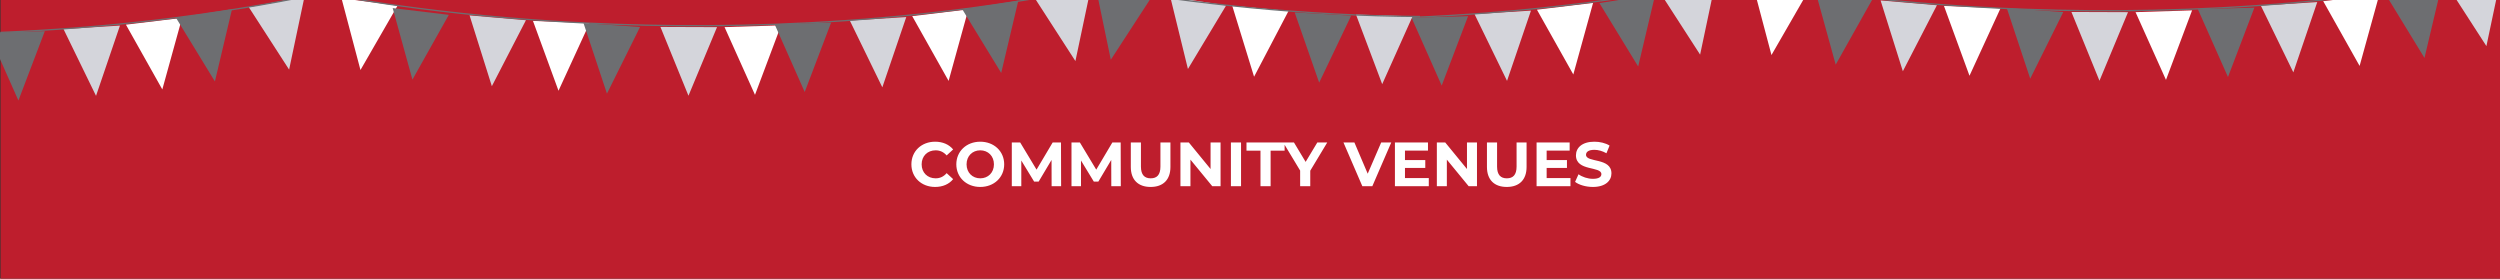 <svg width="1920" height="214" viewBox="0 0 1920 214" fill="none" xmlns="http://www.w3.org/2000/svg">
    <rect x="0" y="0" width="1920" height="214" fill="#333333" stroke="none"/>
    <g clip-path="url(#9mvn2fllaa)">
        <path d="M1920.42-6.6H.42v221.02h1920V-6.6z" fill="#BE1E2D"/>
        <path d="m452.78 17.8-23.85 51.89-19.61-53.62 43.46 1.73zM599.87 19.47l-20.04 53.38-23.38-52.02 43.42-1.36zM305.33 4.33l-28.49 49.44-14.58-55.12 43.07 5.68zM743.71 7.19l-15.18 54.95-27.94-49.75 43.12-5.2zM139.84 13.74l-15.18 54.95-27.95-49.74 43.13-5.21z" fill="#fff"/>
        <path d="m491.54 20.76-25.4 51.16-18-54.18 43.4 3.02zM638.29 17.37l-20.27 53.29-23.14-52.11 43.41-1.18zM344.69 11.41l-27.94 49.73L301.57 6.2l43.12 5.21zM782.07.51l-13.14 55.5L739.14 7.3 782.07.51zM34.42 23.93 14.14 77.21-9 25.1l43.42-1.17zM178.19 7.06l-13.14 55.5-29.78-48.71 42.92-6.79z" fill="#6D6E71"/>
        <path d="m550.67 20.85-21.93 52.68-21.53-52.84 43.46.16zM696.01 13.11l-18.38 53.96-24.97-51.27 43.35-2.69zM403.91 15.53 377.74 66.2l-17.11-54.37 43.28 3.7zM837.7-8.94l-11.78 55.85-31-48.01 42.78-7.84zM92.13 19.66 73.75 73.62 48.78 22.35l43.35-2.69zM233.82-2.39l-11.78 55.85-31-48.01 42.78-7.84z" fill="#D4D5DB"/>
        <path d="M247.4-5.45s284.01 60.92 605.12-6.58" stroke="#6D6E71" strokeWidth="3" stroke-miterlimit="10"/>
        <path d="M.42 24.88c76.73-3.19 161.11-12.05 248.23-30.36" stroke="#6D6E71" strokeWidth="3" stroke-miterlimit="10"/>
        <path d="m1536.43 6.3-23.86 51.89-19.6-53.62 43.46 1.73zM1683.52 7.97l-20.05 53.39-23.37-52.03 43.42-1.36zM1388.98-7.17l-28.49 49.44-14.58-55.12 43.07 5.68zM1827.36-4.31l-15.18 54.95L1784.23.9l43.13-5.21zM1223.48 2.24 1208.3 57.2l-27.94-49.75 43.12-5.21z" fill="#fff"/>
        <path d="m1584.61 9.26-25.4 51.16-17.99-54.18 43.39 3.02zM1731.37 5.88l-20.28 53.28-23.14-52.11 43.42-1.17zM1437.76-.09l-27.94 49.73-15.18-54.94 43.12 5.21zM1875.14-10.99 1862 44.51 1832.22-4.2l42.92-6.79zM1127.49 12.43l-20.27 53.29-23.15-52.12 43.42-1.17zM1271.26-4.44l-13.14 55.51-29.78-48.72 42.92-6.79z" fill="#6D6E71"/>
        <path d="m1634.32 9.35-21.93 52.68-21.54-52.84 43.47.16zM1779.65 1.61l-18.37 53.96-24.97-51.27 43.34-2.69zM1487.55 4.03l-26.16 50.68L1444.28.33l43.27 3.7zM1921.34-20.44l-11.78 55.85-30.99-48.01 42.77-7.84zM1175.78 8.16l-18.38 53.96-24.97-51.27 43.35-2.69zM1317.47-13.88l-11.78 55.84-31-48 42.78-7.84z" fill="#D4D5DB"/>
        <path d="M1331.05-16.95s284.01 60.92 605.12-6.58" stroke="#6D6E71" strokeWidth="3" stroke-miterlimit="10"/>
        <path d="M1084.06 13.39c76.73-3.19 161.11-12.05 248.23-30.36" stroke="#6D6E71" strokeWidth="3" stroke-miterlimit="10"/>
        <path d="m989.59 8.43-26.46 50.5L946.34 4.4l43.25 4.03z" fill="#fff"/>
        <path d="m884.18-1.92-31.08 47.8-11.6-55.83 42.68 8.03zM1037.7 12.01l-24.58 51.47-18.81-53.91 43.39 2.44z" fill="#6D6E71"/>
        <path d="m941.71 4.13-29.38 48.85-13.56-55.39 42.94 6.54zM1084.86 12.55l-23.33 52.09-20.14-53.47 43.47 1.38z" fill="#D4D5DB"/>
        <path d="M841.54-10.17c75.66 13.11 160.02 22.3 249.04 22.83" stroke="#6D6E71" strokeWidth="3" stroke-miterlimit="10"/>
        <path d="M718.142 143.576c-10.416 0-18.192-7.248-18.192-17.376s7.776-17.376 18.24-17.376c5.808 0 10.656 2.112 13.824 5.952l-4.992 4.608c-2.256-2.592-5.088-3.936-8.448-3.936-6.288 0-10.752 4.416-10.752 10.752s4.464 10.752 10.752 10.752c3.36 0 6.192-1.344 8.448-3.984l4.992 4.608c-3.168 3.888-8.016 6-13.872 6zm34.692 0c-10.608 0-18.384-7.392-18.384-17.376 0-9.984 7.776-17.376 18.384-17.376 10.56 0 18.384 7.344 18.384 17.376s-7.824 17.376-18.384 17.376zm0-6.624c6 0 10.512-4.368 10.512-10.752s-4.512-10.752-10.512-10.752c-6 0-10.512 4.368-10.512 10.752s4.512 10.752 10.512 10.752zm62.1 6.048h-7.296l-.048-20.16-9.888 16.608h-3.504l-9.84-16.176V143h-7.296v-33.6h6.432l12.576 20.88 12.384-20.88h6.384l.096 33.6zm45.844 0h-7.296l-.048-20.16-9.888 16.608h-3.504l-9.84-16.176V143h-7.296v-33.6h6.432l12.576 20.88 12.384-20.88h6.384l.096 33.6zm22.9.576c-9.552 0-15.216-5.472-15.216-15.36V109.4h7.776v18.528c0 6.384 2.784 9.024 7.488 9.024 4.752 0 7.488-2.64 7.488-9.024V109.4h7.68v18.816c0 9.888-5.664 15.36-15.216 15.36zm46.036-34.176h7.68V143h-6.384l-16.752-20.4V143h-7.68v-33.6h6.432l16.704 20.4v-20.4zm15.629 33.6v-33.6h7.776V143h-7.776zm22.71 0v-27.264h-10.752V109.4h29.28v6.336h-10.752V143h-7.776zm51.287-33.6-13.06 21.696V143h-7.772v-12L985.5 109.4h8.256l8.974 14.928 8.98-14.928h7.63zm41.42 0h7.73l-14.54 33.6h-7.68l-14.5-33.6h8.4l10.23 24 10.36-24zm18.26 27.36h18.29V143h-26.01v-33.6h25.39v6.24h-17.67v7.296h15.6v6.048h-15.6v7.776zm47.62-27.36h7.68V143h-6.39l-16.75-20.4V143h-7.68v-33.6h6.43l16.71 20.4v-20.4zm30.55 34.176c-9.55 0-15.21-5.472-15.21-15.36V109.4h7.77v18.528c0 6.384 2.79 9.024 7.49 9.024 4.75 0 7.49-2.64 7.49-9.024V109.4h7.68v18.816c0 9.888-5.66 15.36-15.22 15.36zm30.63-6.816h18.29V143h-26.02v-33.6h25.4v6.24h-17.67v7.296h15.6v6.048h-15.6v7.776zm35.52 6.816c-5.33 0-10.71-1.584-13.68-3.888l2.64-5.856c2.83 2.064 7.05 3.504 11.08 3.504 4.61 0 6.48-1.536 6.48-3.6 0-6.288-19.53-1.968-19.53-14.448 0-5.712 4.61-10.464 14.16-10.464 4.22 0 8.54 1.008 11.66 2.976l-2.4 5.904c-3.12-1.776-6.33-2.64-9.31-2.64-4.61 0-6.38 1.728-6.38 3.84 0 6.192 19.53 1.92 19.53 14.256 0 5.616-4.65 10.416-14.25 10.416z" fill="#fff"/>
    </g>
    <defs>
        <clipPath id="9mvn2fllaa">
            <path fill="#fff" d="M0 0h1920v214H0z"/>
        </clipPath>
    </defs>
</svg>
